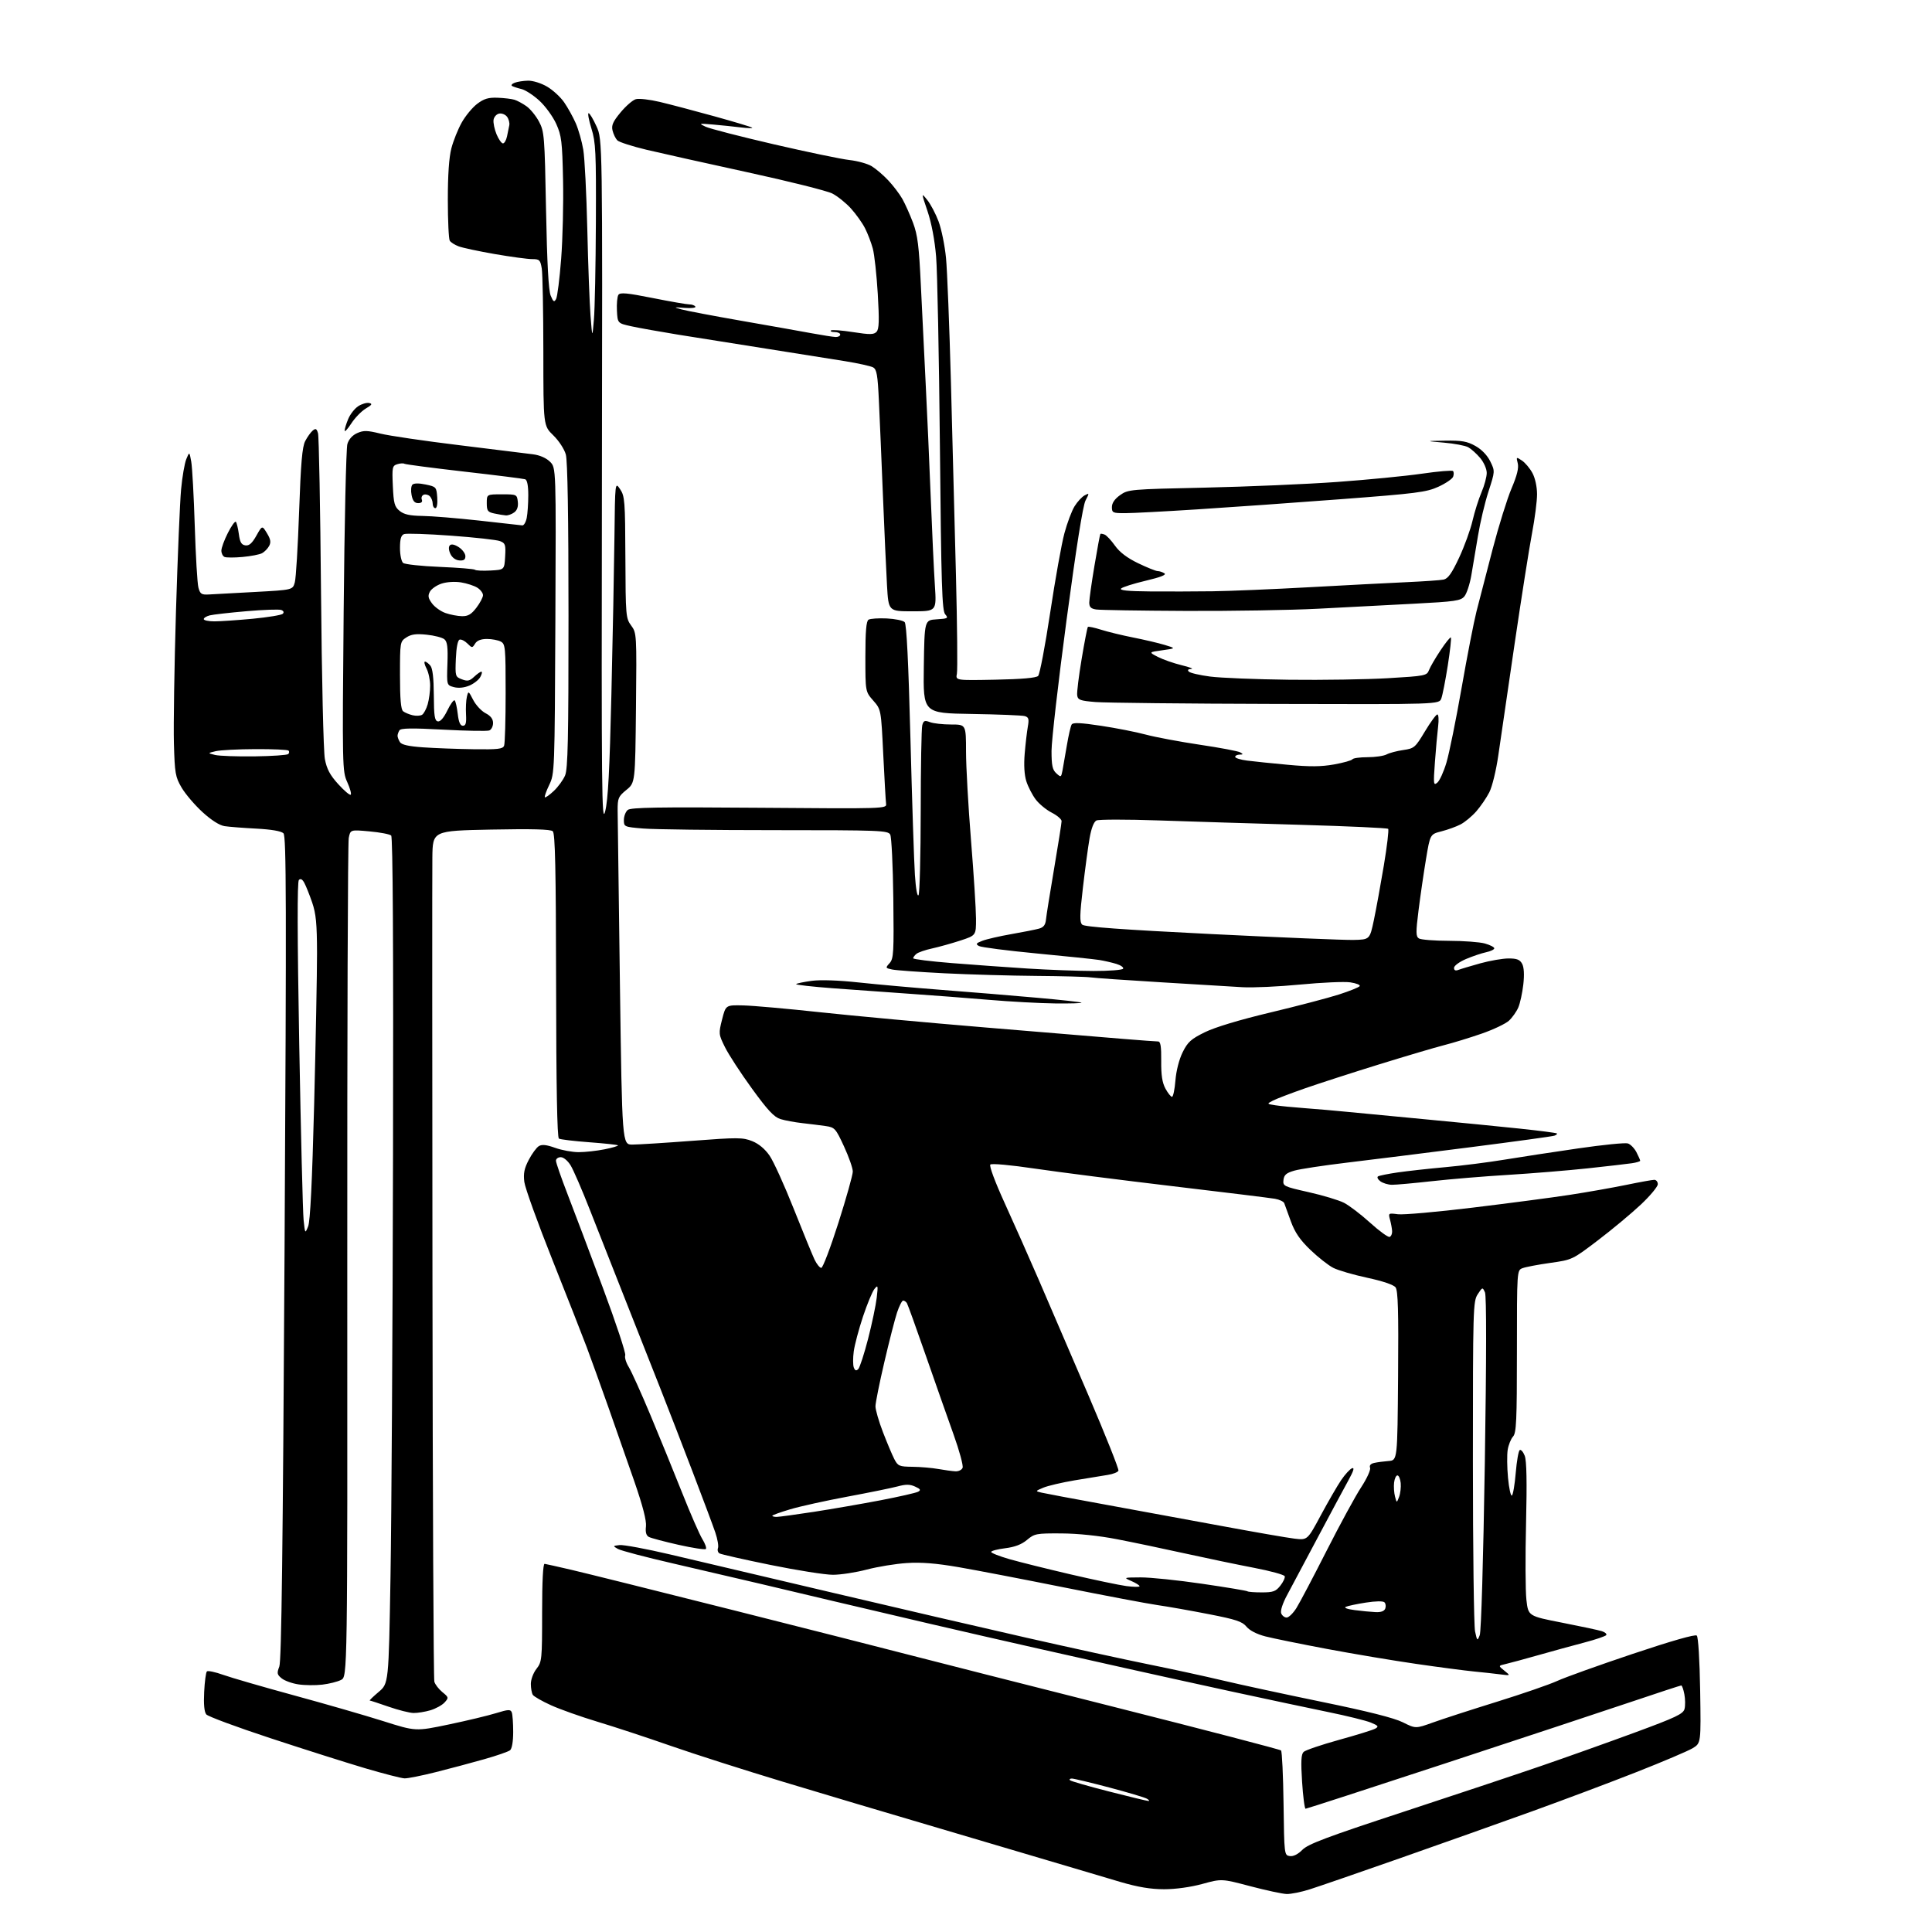 <?xml version="1.0" encoding="UTF-8" standalone="no"?>
<svg 
  version="1.1" 
  xmlns="http://www.w3.org/2000/svg" 
  xmlns:xlink="http://www.w3.org/1999/xlink" 
  xmlns:svg="http://www.w3.org/2000/svg"
  xmlns:rdf="http://www.w3.org/1999/02/22-rdf-syntax-ns#"
  xmlns:cc="http://creativecommons.org/ns#"
  xmlns:dc="http://purl.org/dc/elements/1.1/"
  viewBox="0 0 768 768"
  width="768"
  height="768"
>
<style>svg {background-color: white; }</style>"
<path stroke="none" fill="black" fill-rule="evenodd" d="M511.50,752.90C509.85,752.86 503.35,751.47 497.06,749.81C485.62,746.79 485.62,746.79 477.94,748.90C473.31,750.17 467.28,751.00 462.76,751.00C457.43,751.00 452.39,750.16 445.38,748.11C439.95,746.52 427.18,742.73 417.00,739.69C406.82,736.65 385.23,730.26 369.00,725.48C352.77,720.71 326.90,713.00 311.50,708.35C296.10,703.70 275.85,697.23 266.50,693.96C257.15,690.69 244.11,686.40 237.52,684.42C230.93,682.43 222.62,679.49 219.06,677.87C215.49,676.26 212.23,674.39 211.80,673.72C211.38,673.05 211.02,671.10 211.02,669.38C211.01,667.65 212.00,664.99 213.25,663.40C215.41,660.64 215.50,659.73 215.50,641.01C215.50,628.57 215.86,621.55 216.50,621.65C217.05,621.73 221.78,622.78 227.00,624.00C232.22,625.21 261.25,632.44 291.50,640.07C321.75,647.70 353.48,655.77 362.00,657.99C370.52,660.21 406.98,669.47 443.00,678.57C479.02,687.67 508.83,695.44 509.23,695.83C509.63,696.23 510.08,705.77 510.23,717.03C510.50,737.34 510.52,737.50 512.73,737.82C514.14,738.02 515.97,737.10 517.73,735.32C519.98,733.04 527.39,730.25 557.50,720.36C577.85,713.68 602.60,705.43 612.50,702.03C622.40,698.63 639.17,692.65 649.77,688.75C666.25,682.68 669.13,681.31 669.63,679.32C669.96,678.04 669.93,675.41 669.56,673.49C669.20,671.57 668.64,670.00 668.32,670.00C668.00,670.00 659.13,672.90 648.62,676.45C638.10,680.00 604.79,691.02 574.59,700.95C544.40,710.88 519.38,719.00 518.99,719.00C518.61,719.00 517.98,714.20 517.60,708.33C517.08,700.18 517.22,697.36 518.21,696.41C518.92,695.73 525.23,693.58 532.23,691.64C539.24,689.71 545.74,687.69 546.68,687.16C548.16,686.33 547.91,685.99 544.95,684.76C543.05,683.97 535.42,682.09 528.00,680.57C520.58,679.05 503.25,675.37 489.50,672.39C475.75,669.40 456.62,665.19 447.00,663.03C437.38,660.87 421.18,657.23 411.00,654.95C400.82,652.66 382.15,648.39 369.50,645.44C356.85,642.50 339.75,638.48 331.50,636.52C323.25,634.56 309.98,631.41 302.00,629.53C294.02,627.64 278.56,624.04 267.63,621.52C256.71,619.01 246.81,616.40 245.63,615.73C243.55,614.54 243.57,614.51 246.29,614.19C247.82,614.01 256.82,615.68 266.29,617.90C275.75,620.12 304.43,626.87 330.00,632.90C355.57,638.94 390.68,647.08 408.00,651.01C425.32,654.94 447.15,659.70 456.50,661.59C465.85,663.48 479.12,666.36 486.00,668.00C492.88,669.64 510.65,673.47 525.50,676.53C543.68,680.26 554.17,682.91 557.62,684.63C562.73,687.19 562.73,687.19 569.62,684.72C573.40,683.35 584.83,679.65 595.00,676.49C605.17,673.33 615.98,669.60 619.00,668.21C622.02,666.81 635.52,661.97 649.00,657.45C664.38,652.30 673.87,649.58 674.50,650.17C675.08,650.71 675.64,659.81 675.84,672.01C676.17,692.92 676.17,692.92 672.88,694.93C671.07,696.03 661.02,700.30 650.55,704.42C640.07,708.55 621.38,715.57 609.00,720.04C596.62,724.50 573.00,732.89 556.50,738.68C540.00,744.47 523.80,750.05 520.50,751.09C517.20,752.13 513.15,752.94 511.50,752.90zM456.50,715.92C457.05,715.93 456.79,715.52 455.92,715.02C455.06,714.51 448.31,712.50 440.92,710.55C433.54,708.60 426.86,707.00 426.08,707.00C425.30,707.00 424.97,707.30 425.34,707.67C425.71,708.05 432.65,710.05 440.76,712.12C448.87,714.20 455.95,715.90 456.50,715.92zM160.82,706.93C159.54,706.89 152.43,705.06 145.00,702.86C137.58,700.66 120.64,695.29 107.36,690.91C94.08,686.54 82.67,682.31 82.00,681.50C81.20,680.53 80.91,677.48 81.16,672.58C81.36,668.49 81.85,664.82 82.24,664.42C82.63,664.03 85.55,664.64 88.73,665.78C91.90,666.91 104.62,670.60 117.00,673.97C129.38,677.34 145.29,681.94 152.37,684.18C165.24,688.26 165.24,688.26 178.37,685.51C185.59,684.00 194.06,681.97 197.19,681.00C202.10,679.49 202.96,679.45 203.44,680.71C203.75,681.51 204.00,685.00 204.00,688.46C204.00,692.29 203.51,695.15 202.75,695.76C202.06,696.31 197.45,697.91 192.50,699.31C187.55,700.72 178.92,703.02 173.32,704.43C167.72,705.84 162.09,706.97 160.82,706.93zM164.38,680.94C162.80,680.91 158.35,679.79 154.50,678.45C150.65,677.11 147.28,676.01 147.00,675.99C146.72,675.98 148.30,674.45 150.50,672.59C154.50,669.21 154.50,669.21 155.23,626.85C155.63,603.56 156.08,527.94 156.23,458.80C156.41,375.96 156.16,332.78 155.50,332.14C154.95,331.61 151.08,330.87 146.90,330.49C139.29,329.79 139.29,329.79 138.63,333.11C138.26,334.93 138.00,410.69 138.05,501.46C138.13,666.50 138.13,666.50 135.59,667.79C134.19,668.51 130.83,669.35 128.12,669.67C125.41,669.99 121.14,669.95 118.64,669.57C116.13,669.20 113.14,668.12 111.98,667.18C110.12,665.68 110.01,665.12 111.03,662.49C111.89,660.29 112.44,616.15 113.12,496.05C113.89,358.81 113.82,332.39 112.68,331.25C111.81,330.38 107.91,329.71 101.91,329.39C96.73,329.12 91.06,328.68 89.29,328.41C87.26,328.10 84.02,326.05 80.50,322.83C77.44,320.03 73.71,315.66 72.21,313.12C69.71,308.86 69.47,307.49 69.13,295.50C68.93,288.35 69.30,264.73 69.95,243.00C70.61,221.28 71.52,199.45 71.99,194.50C72.45,189.55 73.38,184.15 74.06,182.50C75.30,179.50 75.30,179.50 76.02,183.50C76.42,185.70 77.05,197.22 77.42,209.09C77.79,220.97 78.44,231.99 78.88,233.59C79.57,236.14 80.09,236.48 83.08,236.31C84.96,236.21 93.22,235.76 101.43,235.31C116.36,234.50 116.36,234.50 117.19,231.50C117.65,229.85 118.42,217.21 118.90,203.41C119.58,184.08 120.13,177.64 121.32,175.34C122.17,173.70 123.52,171.82 124.31,171.16C125.49,170.18 125.88,170.38 126.42,172.23C126.78,173.48 127.32,201.95 127.61,235.50C127.90,269.30 128.58,298.83 129.14,301.73C129.90,305.71 131.16,308.09 134.47,311.73C136.85,314.35 139.08,316.23 139.42,315.90C139.76,315.57 139.14,313.32 138.04,310.90C136.08,306.60 136.05,305.01 136.61,243.00C136.92,208.07 137.59,178.15 138.09,176.50C138.66,174.60 140.10,173.00 142.00,172.16C144.54,171.04 145.96,171.07 151.25,172.37C154.69,173.22 168.75,175.29 182.50,176.96C196.25,178.64 209.47,180.27 211.88,180.59C214.59,180.94 217.16,182.07 218.65,183.56C221.05,185.95 221.05,185.95 220.77,246.73C220.50,306.74 220.47,307.56 218.33,312.00C217.14,314.47 216.36,316.69 216.59,316.93C216.83,317.16 218.42,316.04 220.13,314.43C221.85,312.82 223.87,310.05 224.62,308.28C225.74,305.67 226.00,293.75 225.99,244.78C225.99,205.44 225.62,183.18 224.93,180.69C224.33,178.53 222.16,175.21 219.94,173.05C216.00,169.23 216.00,169.23 215.99,139.87C215.98,123.72 215.70,108.81 215.36,106.75C214.79,103.32 214.47,103.00 211.50,103.00C209.72,103.00 203.04,102.09 196.66,100.99C190.27,99.88 183.81,98.50 182.30,97.92C180.78,97.35 179.20,96.34 178.79,95.69C178.37,95.03 178.02,87.73 178.02,79.46C178.01,69.61 178.49,62.54 179.43,58.96C180.21,55.96 182.06,51.35 183.53,48.73C185.00,46.10 187.75,42.76 189.65,41.31C192.38,39.24 194.10,38.72 197.80,38.85C200.39,38.95 203.40,39.31 204.50,39.65C205.60,39.99 207.75,41.14 209.27,42.22C210.80,43.29 213.04,46.04 214.26,48.33C216.37,52.30 216.51,54.01 217.06,83.50C217.47,104.71 218.05,115.45 218.90,117.50C219.94,120.02 220.29,120.24 221.05,118.87C221.56,117.97 222.46,110.77 223.07,102.87C223.68,94.97 224.02,80.85 223.82,71.50C223.50,56.26 223.22,53.96 221.12,49.27C219.83,46.40 216.83,42.25 214.45,40.06C212.07,37.86 208.85,35.77 207.31,35.40C205.76,35.03 204.08,34.48 203.57,34.19C203.05,33.90 203.50,33.31 204.57,32.90C205.63,32.48 208.04,32.11 209.91,32.07C211.84,32.03 215.14,33.06 217.48,34.44C219.77,35.78 222.83,38.59 224.27,40.69C225.72,42.78 227.79,46.52 228.88,49.00C229.96,51.48 231.30,56.20 231.86,59.50C232.42,62.80 233.13,76.97 233.46,91.00C233.78,105.03 234.36,120.55 234.74,125.50C235.45,134.50 235.45,134.50 236.09,127.00C236.45,122.88 236.80,105.48 236.87,88.34C236.99,60.33 236.81,56.56 235.10,51.09C234.06,47.74 233.56,45.00 233.98,45.00C234.41,45.00 235.82,47.36 237.13,50.25C239.50,55.50 239.50,55.50 239.27,192.00C239.07,315.92 239.19,327.95 240.57,322.50C241.71,318.00 242.33,306.38 243.04,276.00C243.57,253.72 244.11,225.60 244.25,213.50C244.50,191.50 244.50,191.50 246.50,194.46C248.36,197.20 248.51,199.16 248.60,221.54C248.69,244.78 248.78,245.78 250.90,248.66C253.08,251.60 253.11,252.04 252.81,281.40C252.50,311.15 252.50,311.15 249.00,314.00C245.79,316.62 245.50,317.29 245.52,322.18C245.54,325.11 245.94,356.19 246.43,391.25C247.31,455.00 247.31,455.00 251.40,454.99C253.66,454.99 264.38,454.31 275.22,453.49C293.28,452.12 295.29,452.13 299.01,453.62C301.62,454.66 304.10,456.74 305.93,459.40C307.50,461.68 311.81,471.17 315.50,480.47C319.20,489.78 322.93,498.88 323.79,500.70C324.66,502.51 325.87,504.00 326.47,504.00C327.08,504.00 330.15,495.93 333.29,486.06C336.43,476.20 339.00,467.04 339.00,465.71C339.00,464.37 337.43,459.88 335.51,455.73C332.21,448.58 331.82,448.15 328.26,447.63C326.19,447.33 322.02,446.81 319.00,446.47C315.98,446.14 312.03,445.41 310.24,444.85C307.70,444.06 305.17,441.35 298.87,432.67C294.41,426.53 289.60,419.14 288.18,416.25C285.65,411.14 285.62,410.86 287.04,405.25C288.50,399.50 288.50,399.50 295.50,399.67C299.35,399.76 313.07,400.98 326.00,402.38C338.93,403.78 368.62,406.52 392.00,408.46C415.38,410.40 440.02,412.44 446.77,413.00C453.52,413.55 459.63,414.00 460.36,414.00C461.34,414.00 461.66,415.96 461.60,421.75C461.54,427.38 462.01,430.39 463.29,432.75C464.26,434.54 465.43,436.00 465.89,436.00C466.35,436.00 466.96,433.09 467.25,429.52C467.56,425.64 468.71,421.14 470.13,418.27C472.15,414.20 473.45,413.03 478.94,410.33C482.98,408.34 492.69,405.41 504.94,402.49C515.70,399.92 527.98,396.70 532.24,395.33C536.50,393.96 540.22,392.46 540.51,391.99C540.80,391.51 539.12,390.85 536.77,390.50C534.42,390.15 525.49,390.55 516.91,391.37C508.34,392.20 497.99,392.67 493.91,392.43C489.84,392.18 475.25,391.30 461.50,390.47C447.75,389.64 435.15,388.77 433.50,388.52C431.85,388.28 422.18,388.02 412.00,387.94C401.82,387.86 385.40,387.39 375.50,386.90C365.60,386.40 356.23,385.73 354.68,385.40C351.95,384.83 351.92,384.75 353.63,382.86C355.23,381.09 355.36,378.70 355.11,357.22C354.95,344.20 354.40,332.74 353.88,331.77C352.99,330.12 349.95,330.00 308.12,330.00C283.47,330.00 259.86,329.71 255.65,329.35C248.14,328.72 248.00,328.66 248.00,325.98C248.00,324.47 248.69,322.67 249.54,321.97C250.75,320.96 261.67,320.78 301.79,321.10C352.04,321.50 352.50,321.48 352.23,319.50C352.08,318.40 351.58,309.52 351.10,299.77C350.24,282.04 350.24,282.04 347.12,278.48C344.00,274.93 344.00,274.93 344.00,261.02C344.00,250.98 344.35,246.90 345.25,246.34C345.94,245.91 349.20,245.69 352.50,245.84C355.80,246.00 359.01,246.66 359.62,247.31C360.38,248.11 361.12,263.09 361.91,293.50C362.55,318.25 363.35,342.69 363.69,347.81C364.06,353.38 364.64,356.60 365.14,355.81C365.59,355.09 365.98,340.10 366.00,322.50C366.01,304.90 366.29,289.52 366.61,288.31C367.11,286.45 367.57,286.27 369.67,287.06C371.02,287.58 374.80,288.00 378.07,288.00C384.00,288.00 384.00,288.00 384.01,298.75C384.01,304.66 384.90,320.52 385.99,334.00C387.08,347.48 387.97,361.50 387.98,365.17C388.00,371.84 388.00,371.84 381.75,373.89C378.31,375.01 373.27,376.42 370.54,377.02C367.81,377.61 365.00,378.58 364.29,379.17C363.58,379.76 363.00,380.55 363.00,380.93C363.00,381.30 369.86,382.16 378.25,382.83C386.64,383.51 400.25,384.48 408.50,385.01C416.75,385.53 428.54,385.97 434.69,385.98C440.85,385.99 446.14,385.59 446.45,385.08C446.76,384.57 445.55,383.71 443.76,383.16C441.97,382.62 438.93,381.92 437.00,381.61C435.07,381.30 423.89,380.13 412.15,379.02C400.40,377.90 390.05,376.57 389.15,376.06C387.76,375.28 387.97,374.96 390.50,373.98C392.15,373.34 397.32,372.15 402.00,371.33C406.68,370.52 411.62,369.53 413.00,369.15C414.85,368.64 415.58,367.68 415.80,365.48C415.96,363.84 417.43,354.69 419.05,345.14C420.67,335.60 422.00,327.17 422.00,326.41C422.00,325.66 420.23,324.14 418.06,323.03C415.89,321.92 413.02,319.55 411.68,317.76C410.34,315.97 408.68,312.74 407.99,310.59C407.19,308.08 406.95,304.12 407.33,299.59C407.66,295.69 408.22,290.86 408.58,288.85C409.12,285.83 408.91,285.11 407.36,284.66C406.34,284.36 396.83,283.98 386.23,283.81C366.96,283.50 366.96,283.50 367.23,265.00C367.50,246.50 367.50,246.50 372.35,246.19C376.81,245.91 377.08,245.75 375.73,244.19C374.47,242.75 374.16,232.75 373.63,177.50C373.28,141.75 372.61,107.78 372.12,102.00C371.58,95.49 370.29,88.65 368.72,84.00C366.19,76.50 366.19,76.50 368.60,79.50C369.93,81.15 371.95,84.97 373.09,88.00C374.23,91.03 375.56,97.55 376.05,102.50C376.53,107.45 377.41,129.72 378.01,152.00C378.60,174.28 379.50,208.84 380.01,228.82C380.51,248.80 380.68,266.35 380.38,267.82C379.85,270.50 379.85,270.50 395.67,270.19C406.19,269.98 411.89,269.48 412.68,268.69C413.32,268.03 415.48,256.70 417.47,243.50C419.46,230.30 422.00,216.13 423.11,212.02C424.21,207.91 426.03,203.07 427.15,201.26C428.27,199.45 430.07,197.50 431.15,196.92C433.06,195.90 433.07,195.96 431.50,198.99C430.46,201.01 427.78,217.94 423.94,246.68C420.67,271.19 418.00,294.49 418.00,298.46C418.00,304.30 418.37,306.02 419.91,307.41C421.73,309.07 421.83,309.02 422.35,306.32C422.65,304.77 423.43,300.27 424.09,296.32C424.75,292.37 425.61,288.63 426.00,288.00C426.52,287.15 429.54,287.28 437.60,288.50C443.60,289.40 451.65,290.98 455.50,292.02C459.35,293.05 469.02,294.86 477.00,296.05C484.98,297.23 492.18,298.59 493.00,299.07C494.27,299.80 494.23,299.94 492.75,299.97C491.79,299.99 491.00,300.39 491.00,300.87C491.00,301.35 493.14,302.02 495.75,302.35C498.36,302.69 505.68,303.44 512.00,304.02C520.66,304.83 525.18,304.79 530.29,303.88C534.03,303.21 537.32,302.29 537.60,301.83C537.89,301.37 540.60,301.00 543.62,301.00C546.65,301.00 550.06,300.50 551.19,299.90C552.32,299.29 555.30,298.51 557.81,298.15C562.18,297.52 562.57,297.18 566.43,290.75C568.66,287.04 570.88,284.00 571.37,284.00C571.86,284.00 572.00,286.14 571.68,288.75C571.36,291.36 570.78,297.77 570.40,303.00C569.76,311.77 569.83,312.39 571.36,311.11C572.28,310.36 573.91,306.76 574.99,303.12C576.08,299.48 578.78,286.15 581.00,273.50C583.21,260.85 585.89,247.12 586.94,243.00C587.99,238.88 590.84,227.85 593.29,218.50C595.73,209.15 599.14,198.20 600.86,194.16C603.05,189.01 603.79,186.02 603.33,184.17C602.68,181.60 602.73,181.57 605.00,183.08C606.28,183.94 608.16,186.17 609.17,188.05C610.25,190.06 611.00,193.53 611.00,196.49C611.00,199.25 610.10,206.23 609.00,212.00C607.90,217.78 604.78,237.57 602.07,256.00C599.35,274.43 596.45,294.32 595.61,300.21C594.75,306.22 593.18,312.69 592.03,314.94C590.91,317.14 588.57,320.55 586.85,322.52C585.12,324.49 582.31,326.83 580.60,327.71C578.90,328.60 575.48,329.84 573.00,330.47C568.50,331.62 568.50,331.62 566.85,341.56C565.94,347.03 564.61,356.14 563.90,361.82C562.78,370.72 562.81,372.26 564.05,373.05C564.85,373.56 570.23,373.98 576.00,373.99C581.77,374.00 588.19,374.48 590.25,375.05C592.31,375.63 594.00,376.49 594.00,376.97C594.00,377.45 592.54,378.15 590.75,378.53C588.96,378.91 585.36,380.12 582.75,381.23C580.12,382.35 578.00,383.91 578.00,384.73C578.00,385.73 578.57,386.00 579.75,385.54C580.71,385.17 584.64,384.00 588.48,382.93C592.32,381.87 597.37,381.00 599.69,381.00C603.00,381.00 604.18,381.47 605.08,383.14C605.82,384.53 605.98,387.43 605.54,391.35C605.16,394.69 604.27,398.78 603.56,400.46C602.84,402.13 601.16,404.51 599.83,405.74C598.49,406.97 593.60,409.29 588.95,410.90C584.30,412.51 577.58,414.57 574.00,415.48C570.42,416.39 558.89,419.81 548.37,423.06C537.84,426.32 524.57,430.61 518.87,432.59C513.17,434.58 507.38,436.79 506.00,437.51C503.50,438.82 503.50,438.82 507.00,439.37C508.93,439.67 514.10,440.18 518.50,440.50C522.90,440.82 530.77,441.50 536.00,442.02C541.23,442.54 555.40,443.90 567.50,445.03C579.60,446.17 596.02,447.79 604.00,448.63C611.97,449.47 618.67,450.34 618.89,450.56C619.11,450.77 618.66,451.18 617.89,451.45C617.13,451.73 602.10,453.79 584.50,456.04C566.90,458.29 544.85,461.04 535.50,462.16C526.15,463.28 516.70,464.71 514.50,465.35C511.34,466.26 510.44,467.03 510.20,469.04C509.92,471.49 510.28,471.66 520.20,473.90C525.87,475.17 532.19,477.08 534.26,478.13C536.32,479.19 541.00,482.75 544.65,486.06C548.30,489.37 551.78,491.90 552.39,491.69C553.00,491.47 553.45,490.44 553.39,489.40C553.33,488.35 552.95,486.30 552.55,484.83C551.84,482.23 551.91,482.18 555.67,482.68C557.79,482.97 571.22,481.78 585.51,480.04C599.81,478.31 617.13,476.03 624.01,474.97C630.88,473.92 640.95,472.14 646.37,471.03C651.79,469.91 656.85,469.00 657.61,469.00C658.37,469.00 659.00,469.78 659.00,470.74C659.00,471.70 655.97,475.34 652.27,478.83C648.56,482.32 640.92,488.69 635.28,492.98C625.05,500.77 625.01,500.79 616.26,502.02C611.44,502.70 606.49,503.64 605.25,504.11C603.00,504.95 603.00,504.95 603.00,537.15C603.00,564.76 602.78,569.59 601.46,571.05C600.61,571.98 599.65,574.36 599.33,576.32C599.02,578.29 599.07,583.30 599.46,587.45C599.85,591.61 600.54,594.78 601.00,594.50C601.45,594.22 602.14,590.16 602.53,585.48C602.92,580.80 603.64,576.72 604.12,576.42C604.61,576.13 605.50,577.14 606.10,578.69C606.86,580.61 607.02,589.09 606.63,605.50C606.31,618.70 606.37,632.40 606.77,635.95C607.50,642.41 607.50,642.41 621.00,645.05C628.42,646.50 635.52,648.02 636.76,648.42C638.01,648.82 638.80,649.51 638.52,649.96C638.25,650.41 634.30,651.75 629.76,652.94C625.22,654.13 617.00,656.39 611.50,657.95C606.00,659.51 600.16,661.10 598.52,661.47C595.55,662.15 595.55,662.15 598.02,664.13C600.50,666.11 600.50,666.11 596.50,665.60C594.30,665.31 589.58,664.80 586.00,664.45C582.42,664.10 572.08,662.75 563.00,661.43C553.92,660.12 537.95,657.44 527.50,655.48C517.05,653.51 506.02,651.27 503.00,650.49C499.59,649.61 496.74,648.14 495.50,646.63C493.83,644.59 491.35,643.76 480.50,641.65C473.35,640.25 464.12,638.62 460.00,638.03C455.88,637.43 439.23,634.28 423.00,631.03C406.77,627.77 387.88,624.14 381.00,622.96C372.12,621.43 366.19,620.96 360.50,621.33C356.10,621.61 348.94,622.78 344.59,623.92C340.24,625.07 334.16,626.00 331.09,626.00C328.02,626.00 316.86,624.24 306.30,622.09C295.73,619.94 286.59,617.87 285.98,617.49C285.37,617.11 285.11,616.16 285.41,615.37C285.71,614.59 285.24,611.82 284.36,609.22C283.48,606.63 279.41,595.73 275.30,585.00C271.20,574.27 265.45,559.42 262.52,552.00C259.60,544.58 253.38,528.83 248.70,517.00C244.02,505.18 237.64,488.98 234.51,481.00C231.39,473.02 227.93,465.04 226.83,463.25C225.70,461.41 224.01,460.00 222.92,460.00C221.86,460.00 221.00,460.63 221.00,461.40C221.00,462.17 223.07,468.13 225.59,474.65C228.12,481.17 234.44,497.93 239.64,511.89C244.85,525.86 248.85,537.95 248.54,538.75C248.23,539.56 248.85,541.64 249.91,543.36C250.98,545.09 254.87,553.70 258.55,562.50C262.23,571.30 267.92,585.25 271.20,593.50C274.47,601.75 278.07,609.99 279.19,611.80C280.31,613.62 280.94,615.39 280.59,615.75C280.23,616.10 275.34,615.35 269.72,614.09C264.10,612.82 258.80,611.42 257.94,610.96C256.87,610.39 256.51,609.10 256.78,606.77C257.04,604.51 255.52,598.62 252.18,588.95C249.43,581.00 244.71,567.52 241.70,559.00C238.68,550.48 234.87,539.90 233.22,535.50C231.57,531.10 225.44,515.51 219.61,500.86C213.77,486.21 208.74,472.26 208.43,469.86C208.00,466.49 208.39,464.50 210.19,461.06C211.46,458.62 213.27,456.16 214.20,455.60C215.43,454.85 217.23,455.05 220.70,456.29C223.34,457.24 227.56,458.01 230.08,458.00C232.60,458.00 237.23,457.49 240.36,456.86C243.49,456.23 245.86,455.52 245.63,455.29C245.39,455.06 240.26,454.51 234.20,454.06C228.15,453.61 222.74,452.96 222.17,452.61C221.48,452.18 221.11,431.94 221.06,391.76C220.99,345.33 220.69,331.29 219.73,330.43C218.87,329.65 211.53,329.45 195.25,329.77C172.00,330.24 172.00,330.24 171.87,340.87C171.79,346.72 171.81,422.38 171.91,509.00C172.00,595.62 172.34,667.40 172.66,668.50C172.97,669.60 174.42,671.47 175.86,672.65C178.39,674.72 178.42,674.88 176.73,676.75C175.76,677.82 173.24,679.21 171.12,679.85C169.00,680.48 165.97,680.97 164.38,680.94zM588.22,650.00C588.80,648.54 589.63,620.24 590.24,581.70C590.90,539.29 590.92,515.13 590.30,513.74C589.34,511.60 589.30,511.61 587.41,514.49C585.58,517.30 585.50,520.05 585.50,580.96C585.50,615.91 585.89,646.30 586.36,648.50C587.20,652.37 587.26,652.42 588.22,650.00zM511.46,643.00C512.29,643.00 514.03,641.31 515.33,639.25C516.62,637.19 522.02,626.95 527.32,616.50C532.62,606.05 538.81,594.68 541.08,591.22C543.34,587.77 544.94,584.29 544.63,583.48C544.27,582.53 544.85,581.85 546.29,581.53C547.50,581.26 550.08,580.92 552.00,580.77C555.50,580.50 555.50,580.50 555.76,546.96C555.97,521.16 555.73,513.03 554.76,511.75C553.99,510.72 549.65,509.25 543.50,507.93C538.00,506.75 531.92,504.98 529.99,503.99C528.06,503.01 523.97,499.79 520.90,496.85C516.75,492.86 514.76,489.95 513.13,485.49C511.92,482.20 510.75,478.96 510.52,478.31C510.29,477.65 508.62,476.85 506.80,476.53C504.99,476.21 486.62,473.95 466.00,471.51C445.38,469.06 420.86,465.94 411.53,464.56C401.70,463.10 394.18,462.42 393.67,462.93C393.16,463.44 395.55,469.85 399.34,478.16C402.94,486.05 409.10,499.93 413.03,509.00C416.96,518.08 425.76,538.55 432.60,554.50C439.43,570.45 444.83,584.00 444.60,584.61C444.36,585.22 442.45,585.98 440.34,586.30C438.23,586.62 432.32,587.59 427.22,588.45C422.12,589.31 416.49,590.63 414.72,591.38C411.51,592.74 411.50,592.75 414.00,593.34C415.38,593.67 426.40,595.74 438.50,597.94C450.60,600.14 471.52,603.99 485.00,606.49C498.48,608.99 511.80,611.31 514.62,611.64C519.73,612.24 519.73,612.24 525.03,602.37C527.95,596.94 531.59,590.64 533.13,588.37C534.67,586.10 536.62,583.98 537.45,583.66C538.51,583.25 538.10,584.66 536.10,588.29C534.51,591.15 529.04,601.38 523.92,611.00C518.81,620.62 513.28,631.00 511.64,634.07C509.86,637.36 508.91,640.32 509.29,641.32C509.65,642.24 510.62,643.00 511.46,643.00zM546.78,640.84C548.95,640.95 550.27,640.47 550.66,639.43C550.99,638.57 550.85,637.45 550.35,636.95C549.80,636.40 546.87,636.44 542.97,637.05C539.41,637.60 535.83,638.36 535.00,638.73C534.11,639.12 535.55,639.66 538.50,640.04C541.25,640.40 544.98,640.76 546.78,640.84zM501.59,633.00C506.10,633.00 507.15,632.62 508.95,630.33C510.11,628.86 510.90,627.18 510.70,626.58C510.51,625.99 504.99,624.47 498.43,623.22C491.87,621.96 479.52,619.39 471.00,617.51C462.48,615.62 450.32,613.08 444.00,611.86C436.85,610.47 428.51,609.60 421.94,609.56C411.96,609.50 411.22,609.64 408.26,612.13C406.11,613.94 403.42,614.97 399.57,615.45C396.51,615.83 394.00,616.49 394.00,616.92C394.00,617.34 397.26,618.63 401.25,619.78C405.24,620.92 416.15,623.64 425.50,625.82C434.85,628.00 444.86,630.10 447.75,630.49C450.64,630.87 453.00,630.90 453.00,630.55C453.00,630.19 451.54,629.27 449.75,628.49C446.54,627.09 446.58,627.08 453.44,627.04C457.25,627.02 468.28,628.16 477.93,629.58C487.59,630.99 495.68,632.34 495.91,632.58C496.14,632.81 498.70,633.00 501.59,633.00zM308.75,602.99C309.71,602.98 316.35,602.08 323.50,600.98C330.65,599.88 342.57,597.81 350.00,596.39C357.43,594.96 364.17,593.43 364.98,592.98C366.15,592.33 365.90,591.91 363.77,590.94C361.70,590.00 360.11,589.98 356.79,590.88C354.43,591.51 345.47,593.34 336.87,594.94C328.27,596.54 318.03,598.80 314.12,599.97C310.20,601.13 307.00,602.29 307.00,602.54C307.00,602.79 307.79,603.00 308.75,602.99zM556.16,595.03C556.67,593.68 556.96,591.20 556.80,589.53C556.63,587.87 556.05,586.50 555.50,586.50C554.95,586.50 554.35,587.79 554.17,589.37C553.99,590.95 554.15,593.42 554.53,594.87C555.22,597.50 555.22,597.50 556.16,595.03zM379.78,584.87C381.04,584.94 382.33,584.31 382.65,583.46C382.98,582.61 381.36,576.65 379.05,570.21C376.74,563.77 371.77,549.62 367.99,538.76C364.22,527.91 360.85,518.57 360.51,518.01C360.16,517.46 359.49,517.00 359.02,517.00C358.55,517.00 357.46,519.14 356.59,521.75C355.73,524.36 353.45,533.25 351.53,541.50C349.60,549.75 348.02,557.64 348.01,559.02C348.01,560.41 349.34,565.03 350.98,569.28C352.62,573.54 354.65,578.36 355.50,580.01C356.94,582.79 357.46,583.01 362.78,583.07C365.92,583.11 370.52,583.51 373.00,583.95C375.48,584.39 378.53,584.81 379.78,584.87zM341.16,544.24C341.77,543.63 343.53,538.21 345.08,532.20C346.63,526.18 348.17,518.83 348.51,515.88C349.08,510.94 349.01,510.65 347.60,512.39C346.76,513.44 344.71,518.39 343.04,523.39C341.38,528.40 339.73,534.61 339.38,537.19C339.03,539.78 339.04,542.66 339.40,543.61C339.88,544.86 340.37,545.03 341.16,544.24zM122.49,487.50C123.32,485.46 124.08,469.98 124.88,439.00C125.51,413.98 126.03,386.93 126.02,378.91C126.00,367.17 125.62,363.22 124.09,358.75C123.04,355.70 121.64,352.20 120.99,350.99C120.20,349.51 119.48,349.12 118.81,349.79C118.13,350.47 118.18,371.96 118.95,415.15C119.59,450.54 120.37,481.98 120.69,485.00C121.27,490.47 121.28,490.48 122.49,487.50zM553.30,470.97C551.76,470.95 549.69,470.32 548.69,469.56C547.69,468.81 547.29,467.94 547.79,467.63C548.30,467.32 551.81,466.61 555.60,466.06C559.40,465.51 567.90,464.57 574.50,463.97C581.10,463.38 591.67,462.04 598.00,460.99C604.33,459.95 617.53,457.93 627.34,456.51C637.15,455.08 646.04,454.19 647.10,454.53C648.16,454.87 649.69,456.44 650.51,458.02C651.33,459.60 652.00,461.13 652.00,461.41C652.00,461.68 650.54,462.13 648.75,462.40C646.96,462.67 638.98,463.59 631.00,464.45C623.02,465.30 608.85,466.46 599.50,467.03C590.15,467.59 576.56,468.72 569.30,469.53C562.04,470.34 554.84,470.99 553.30,470.97zM419.42,398.88C413.41,398.81 401.52,398.17 393.00,397.44C384.48,396.72 370.52,395.65 362.00,395.07C353.48,394.48 339.63,393.49 331.23,392.86C322.83,392.23 316.19,391.48 316.48,391.19C316.77,390.90 319.54,390.32 322.65,389.90C326.14,389.43 333.33,389.67 341.40,390.55C348.61,391.33 363.50,392.66 374.50,393.51C385.50,394.35 402.37,395.74 411.99,396.60C421.61,397.45 429.67,398.33 429.90,398.57C430.14,398.81 425.42,398.95 419.42,398.88zM538.00,373.64C544.50,373.50 544.50,373.50 546.14,365.73C547.04,361.45 548.82,351.69 550.10,344.03C551.38,336.37 552.15,329.82 551.81,329.48C551.48,329.14 535.97,328.43 517.35,327.89C498.73,327.36 473.15,326.57 460.50,326.13C447.85,325.70 436.76,325.71 435.86,326.15C434.81,326.67 433.82,329.22 433.12,333.23C432.52,336.68 431.33,345.54 430.47,352.92C429.19,363.90 429.14,366.56 430.20,367.57C431.12,368.45 446.13,369.54 481.50,371.30C509.00,372.66 534.42,373.72 538.00,373.64zM101.17,300.67C108.14,300.58 114.18,300.16 114.59,299.75C115.00,299.34 115.05,298.72 114.70,298.37C114.36,298.02 108.44,297.76 101.55,297.79C94.67,297.81 87.57,298.18 85.77,298.60C82.50,299.38 82.50,299.38 85.50,300.11C87.15,300.51 94.20,300.76 101.17,300.67zM188.14,297.83C197.94,297.97 199.88,297.75 200.39,296.42C200.73,295.55 201.00,286.11 201.00,275.45C201.00,257.31 200.88,256.00 199.07,255.04C198.00,254.47 195.53,254.00 193.57,254.00C191.19,254.00 189.63,254.61 188.86,255.85C187.74,257.65 187.65,257.65 185.79,255.79C184.74,254.74 183.34,254.05 182.69,254.27C181.96,254.51 181.39,257.42 181.21,261.84C180.92,268.83 180.98,269.04 183.61,270.04C185.83,270.89 186.68,270.71 188.47,269.03C189.66,267.91 190.95,267.00 191.35,267.00C191.75,267.00 191.57,267.94 190.95,269.08C190.34,270.23 188.37,271.78 186.57,272.54C184.49,273.40 182.24,273.62 180.43,273.14C177.57,272.37 177.57,272.37 177.86,263.87C178.09,257.25 177.82,255.10 176.65,254.12C175.82,253.43 172.65,252.61 169.60,252.30C165.40,251.86 163.46,252.13 161.53,253.39C159.03,255.03 159.00,255.21 159.00,268.40C159.00,277.89 159.36,282.04 160.25,282.74C160.94,283.28 162.63,283.99 164.01,284.32C165.39,284.65 167.08,284.57 167.78,284.14C168.47,283.71 169.48,281.82 170.02,279.94C170.56,278.05 171.00,274.71 170.99,272.51C170.99,270.30 170.34,267.26 169.55,265.75C168.76,264.24 168.49,263.00 168.94,263.00C169.39,263.00 170.35,263.72 171.07,264.59C171.97,265.66 172.41,269.46 172.45,276.32C172.49,284.61 172.78,286.52 174.04,286.76C175.02,286.96 176.39,285.38 177.83,282.41C179.07,279.85 180.39,278.06 180.75,278.42C181.12,278.79 181.66,281.20 181.96,283.79C182.34,287.07 182.96,288.50 184.00,288.50C185.15,288.50 185.44,287.45 185.25,284.00C185.11,281.52 185.26,278.38 185.59,277.00C186.17,274.56 186.22,274.58 188.10,278.23C189.16,280.28 191.37,282.66 193.01,283.51C195.05,284.56 196.00,285.80 196.00,287.42C196.00,288.72 195.32,290.05 194.49,290.37C193.66,290.69 185.45,290.54 176.25,290.05C163.67,289.37 159.34,289.44 158.78,290.32C158.37,290.97 158.03,291.95 158.03,292.50C158.03,293.05 158.46,294.18 158.98,295.00C159.64,296.05 162.42,296.68 168.21,297.08C172.77,297.40 181.74,297.74 188.14,297.83zM507.27,279.82C471.65,279.73 439.35,279.39 435.50,279.07C429.36,278.57 428.46,278.24 428.20,276.39C428.03,275.23 428.83,268.74 429.97,261.96C431.10,255.18 432.22,249.44 432.45,249.21C432.68,248.98 435.04,249.48 437.69,250.32C440.33,251.16 446.10,252.56 450.50,253.43C454.90,254.30 460.52,255.62 463.00,256.37C467.50,257.73 467.50,257.73 462.04,258.49C456.59,259.24 456.59,259.24 460.29,261.14C462.33,262.19 466.58,263.67 469.75,264.44C472.91,265.21 474.62,265.87 473.55,265.92C472.28,265.97 471.94,266.34 472.58,266.98C473.12,267.52 476.92,268.40 481.03,268.94C485.14,269.48 499.30,270.05 512.50,270.21C525.70,270.37 543.40,270.09 551.83,269.59C566.50,268.72 567.21,268.59 568.04,266.39C568.52,265.13 570.57,261.60 572.61,258.54C574.64,255.47 576.50,253.17 576.75,253.41C576.99,253.66 576.43,258.69 575.51,264.59C574.58,270.50 573.43,276.38 572.94,277.67C572.05,280.00 572.05,280.00 507.27,279.82zM85.25,247.00C87.59,247.00 94.45,246.53 100.49,245.96C106.54,245.38 111.90,244.50 112.41,243.99C112.98,243.42 112.74,242.84 111.81,242.48C110.97,242.16 104.76,242.37 98.02,242.96C91.27,243.54 84.69,244.29 83.38,244.62C82.07,244.95 81.00,245.62 81.00,246.11C81.00,246.60 82.91,247.00 85.25,247.00zM183.63,244.94C186.06,244.99 187.35,244.23 189.38,241.57C190.82,239.68 192.00,237.44 192.00,236.59C192.00,235.74 190.99,234.40 189.75,233.62C188.51,232.83 185.60,231.89 183.27,231.51C180.80,231.11 177.57,231.32 175.51,232.00C173.57,232.64 171.49,234.08 170.89,235.20C170.02,236.83 170.19,237.79 171.74,239.87C172.81,241.32 175.22,243.04 177.09,243.69C178.97,244.35 181.91,244.91 183.63,244.94zM362.75,243.00C353.19,243.00 353.19,243.00 352.60,232.75C352.28,227.11 351.55,211.03 350.98,197.00C350.42,182.97 349.69,165.98 349.37,159.23C348.89,148.96 348.51,146.81 347.05,146.03C346.10,145.52 341.08,144.41 335.91,143.57C330.73,142.73 316.60,140.48 304.50,138.58C292.40,136.67 276.65,134.17 269.50,133.02C262.35,131.86 254.03,130.37 251.00,129.71C245.50,128.50 245.50,128.50 245.24,123.50C245.10,120.75 245.36,117.92 245.82,117.21C246.49,116.18 249.22,116.43 259.41,118.46C266.42,119.86 273.00,121.00 274.02,121.00C275.04,121.00 276.13,121.39 276.42,121.88C276.72,122.36 274.83,122.59 272.23,122.40C267.66,122.06 267.62,122.08 271.00,123.02C272.93,123.55 283.50,125.56 294.50,127.48C305.50,129.40 318.10,131.63 322.50,132.45C326.90,133.26 331.29,133.95 332.25,133.97C333.21,133.98 334.00,133.55 334.00,133.00C334.00,132.45 333.02,132.00 331.83,132.00C330.64,132.00 329.95,131.72 330.29,131.37C330.64,131.03 334.58,131.31 339.04,132.01C345.86,133.07 347.37,133.05 348.45,131.88C349.45,130.80 349.56,127.49 348.93,116.83C348.48,109.31 347.60,101.21 346.96,98.83C346.32,96.46 344.92,92.80 343.85,90.71C342.79,88.62 340.28,85.10 338.27,82.88C336.27,80.67 332.93,77.99 330.85,76.92C328.77,75.86 313.67,72.08 297.28,68.51C280.90,64.94 262.81,60.91 257.07,59.55C251.33,58.18 246.07,56.49 245.38,55.78C244.70,55.08 243.85,53.33 243.50,51.90C242.99,49.83 243.64,48.35 246.68,44.69C248.78,42.15 251.51,39.78 252.75,39.43C253.99,39.07 258.26,39.56 262.25,40.51C266.24,41.45 276.02,44.03 284.00,46.24C291.98,48.45 298.73,50.48 299.00,50.76C299.27,51.04 297.25,50.99 294.50,50.65C291.75,50.31 286.80,49.80 283.50,49.51C277.78,49.01 277.64,49.05 280.50,50.38C282.15,51.15 294.36,54.29 307.64,57.37C320.92,60.44 334.42,63.25 337.64,63.61C340.86,63.96 344.85,65.07 346.50,66.06C348.15,67.06 351.11,69.59 353.09,71.69C355.06,73.78 357.59,77.11 358.70,79.07C359.81,81.04 361.72,85.31 362.95,88.57C364.78,93.47 365.32,97.79 366.06,113.50C366.56,123.95 367.42,141.50 367.97,152.50C368.53,163.50 369.43,183.75 369.97,197.50C370.51,211.25 371.26,227.11 371.63,232.75C372.30,243.00 372.30,243.00 362.75,243.00zM471.38,242.85C453.29,242.77 437.26,242.51 435.75,242.28C433.65,241.97 433.00,241.31 433.00,239.51C433.00,238.22 433.93,231.62 435.07,224.85C436.20,218.07 437.26,212.40 437.42,212.24C437.58,212.08 438.34,212.20 439.11,212.51C439.87,212.81 441.73,214.80 443.23,216.92C445.08,219.52 448.06,221.79 452.42,223.89C455.97,225.60 459.46,227.01 460.19,227.02C460.91,227.02 462.12,227.42 462.87,227.90C463.80,228.49 461.39,229.44 455.47,230.84C450.64,231.98 446.22,233.38 445.65,233.95C444.92,234.68 448.38,235.03 457.05,235.10C463.90,235.16 475.12,235.13 482.00,235.04C488.88,234.95 506.20,234.22 520.50,233.43C534.80,232.64 552.12,231.74 559.00,231.43C565.88,231.12 572.55,230.66 573.83,230.40C575.61,230.03 577.08,227.96 580.01,221.71C582.12,217.19 584.53,210.57 585.35,207.00C586.18,203.43 587.79,198.33 588.93,195.67C590.07,193.01 591.00,189.56 591.00,187.99C591.00,186.39 589.86,183.80 588.39,182.05C586.96,180.35 584.82,178.43 583.64,177.78C582.46,177.14 578.12,176.31 574.00,175.96C566.50,175.30 566.50,175.30 574.50,175.17C581.09,175.06 583.20,175.43 586.50,177.28C588.99,178.67 591.22,180.99 592.41,183.41C594.31,187.31 594.31,187.31 591.69,195.40C590.24,199.86 588.37,207.78 587.52,213.00C586.67,218.22 585.47,225.33 584.86,228.79C584.26,232.25 583.03,235.97 582.13,237.05C580.67,238.82 578.54,239.13 562.00,239.99C551.83,240.52 534.67,241.41 523.88,241.98C513.08,242.54 489.46,242.93 471.38,242.85zM194.96,226.79C200.50,226.50 200.50,226.50 200.80,221.25C201.08,216.50 200.87,215.90 198.73,215.09C197.43,214.59 188.69,213.62 179.31,212.94C169.94,212.25 161.53,211.97 160.63,212.31C159.43,212.77 159.00,214.23 159.00,217.85C159.00,220.56 159.56,223.21 160.25,223.78C160.94,224.34 167.52,225.05 174.87,225.35C182.23,225.66 188.51,226.17 188.83,226.50C189.16,226.82 191.91,226.96 194.96,226.79zM182.56,222.78C181.07,222.65 179.70,221.63 179.02,220.14C178.32,218.61 178.26,217.34 178.85,216.75C179.43,216.17 180.76,216.45 182.39,217.52C183.83,218.46 185.00,220.07 185.00,221.10C185.00,222.48 184.35,222.92 182.56,222.78zM96.45,221.40C93.18,221.70 89.94,221.70 89.25,221.39C88.56,221.08 88.00,219.96 88.00,218.88C88.00,217.81 89.16,214.65 90.57,211.87C91.98,209.08 93.41,207.08 93.75,207.42C94.09,207.76 94.62,209.94 94.94,212.27C95.37,215.54 95.96,216.57 97.54,216.79C99.04,217.01 100.20,215.98 101.90,212.96C104.22,208.83 104.22,208.83 106.12,211.96C107.57,214.34 107.78,215.55 106.99,217.02C106.42,218.08 105.15,219.38 104.18,219.90C103.20,220.43 99.72,221.10 96.45,221.40zM207.62,208.85C208.24,208.93 209.03,207.59 209.38,205.88C209.72,204.16 210.00,200.09 210.00,196.84C210.00,193.01 209.56,190.79 208.75,190.51C208.06,190.28 197.16,188.91 184.53,187.47C171.89,186.02 161.20,184.62 160.77,184.36C160.34,184.09 159.04,184.17 157.89,184.54C155.95,185.15 155.82,185.80 156.16,193.20C156.48,200.15 156.83,201.45 158.87,203.10C160.62,204.51 162.92,205.02 167.86,205.09C171.51,205.13 181.70,205.97 190.50,206.94C199.30,207.91 207.01,208.77 207.62,208.85zM201.06,204.88C200.20,204.82 198.15,204.47 196.50,204.12C193.86,203.56 193.50,203.06 193.50,199.99C193.50,196.50 193.50,196.50 199.50,196.50C205.40,196.50 205.51,196.55 205.84,199.45C206.06,201.41 205.58,202.84 204.39,203.70C203.42,204.42 201.92,204.95 201.06,204.88zM447.25,203.99C442.35,204.00 442.00,203.84 442.00,201.57C442.00,199.97 443.11,198.34 445.25,196.82C448.42,194.56 449.23,194.48 479.00,193.84C495.77,193.47 519.40,192.46 531.50,191.59C543.60,190.72 558.77,189.23 565.21,188.30C571.66,187.36 577.22,186.89 577.59,187.25C577.95,187.62 577.97,188.63 577.64,189.51C577.30,190.38 574.66,192.18 571.76,193.50C567.03,195.66 563.12,196.16 533.00,198.44C514.58,199.84 488.93,201.66 476.00,202.48C463.07,203.31 450.14,203.99 447.25,203.99zM173.06,202.00C172.48,202.00 172.00,201.19 172.00,200.20C172.00,199.21 171.50,197.90 170.88,197.28C170.26,196.66 169.16,196.38 168.44,196.66C167.72,196.94 167.37,197.80 167.67,198.58C168.03,199.51 167.53,200.00 166.23,200.00C164.80,200.00 164.07,199.11 163.61,196.81C163.26,195.06 163.41,193.19 163.94,192.66C164.54,192.06 166.51,192.03 169.20,192.60C173.38,193.47 173.51,193.62 173.81,197.75C173.99,200.26 173.68,202.00 173.06,202.00zM139.64,168.34C138.19,170.57 137.00,171.85 137.00,171.17C137.00,170.49 137.64,168.41 138.42,166.55C139.20,164.68 140.97,162.41 142.37,161.49C143.76,160.58 145.71,160.00 146.70,160.19C148.15,160.49 147.90,160.92 145.39,162.41C143.67,163.44 141.09,166.10 139.64,168.34zM199.93,57.00C200.50,57.00 201.22,55.76 201.54,54.25C201.86,52.74 202.27,50.73 202.45,49.80C202.64,48.86 202.24,47.35 201.58,46.44C200.91,45.53 199.50,44.95 198.43,45.15C197.37,45.35 196.36,46.48 196.19,47.66C196.03,48.83 196.57,51.42 197.39,53.40C198.22,55.38 199.36,57.00 199.93,57.00z" />

</svg>